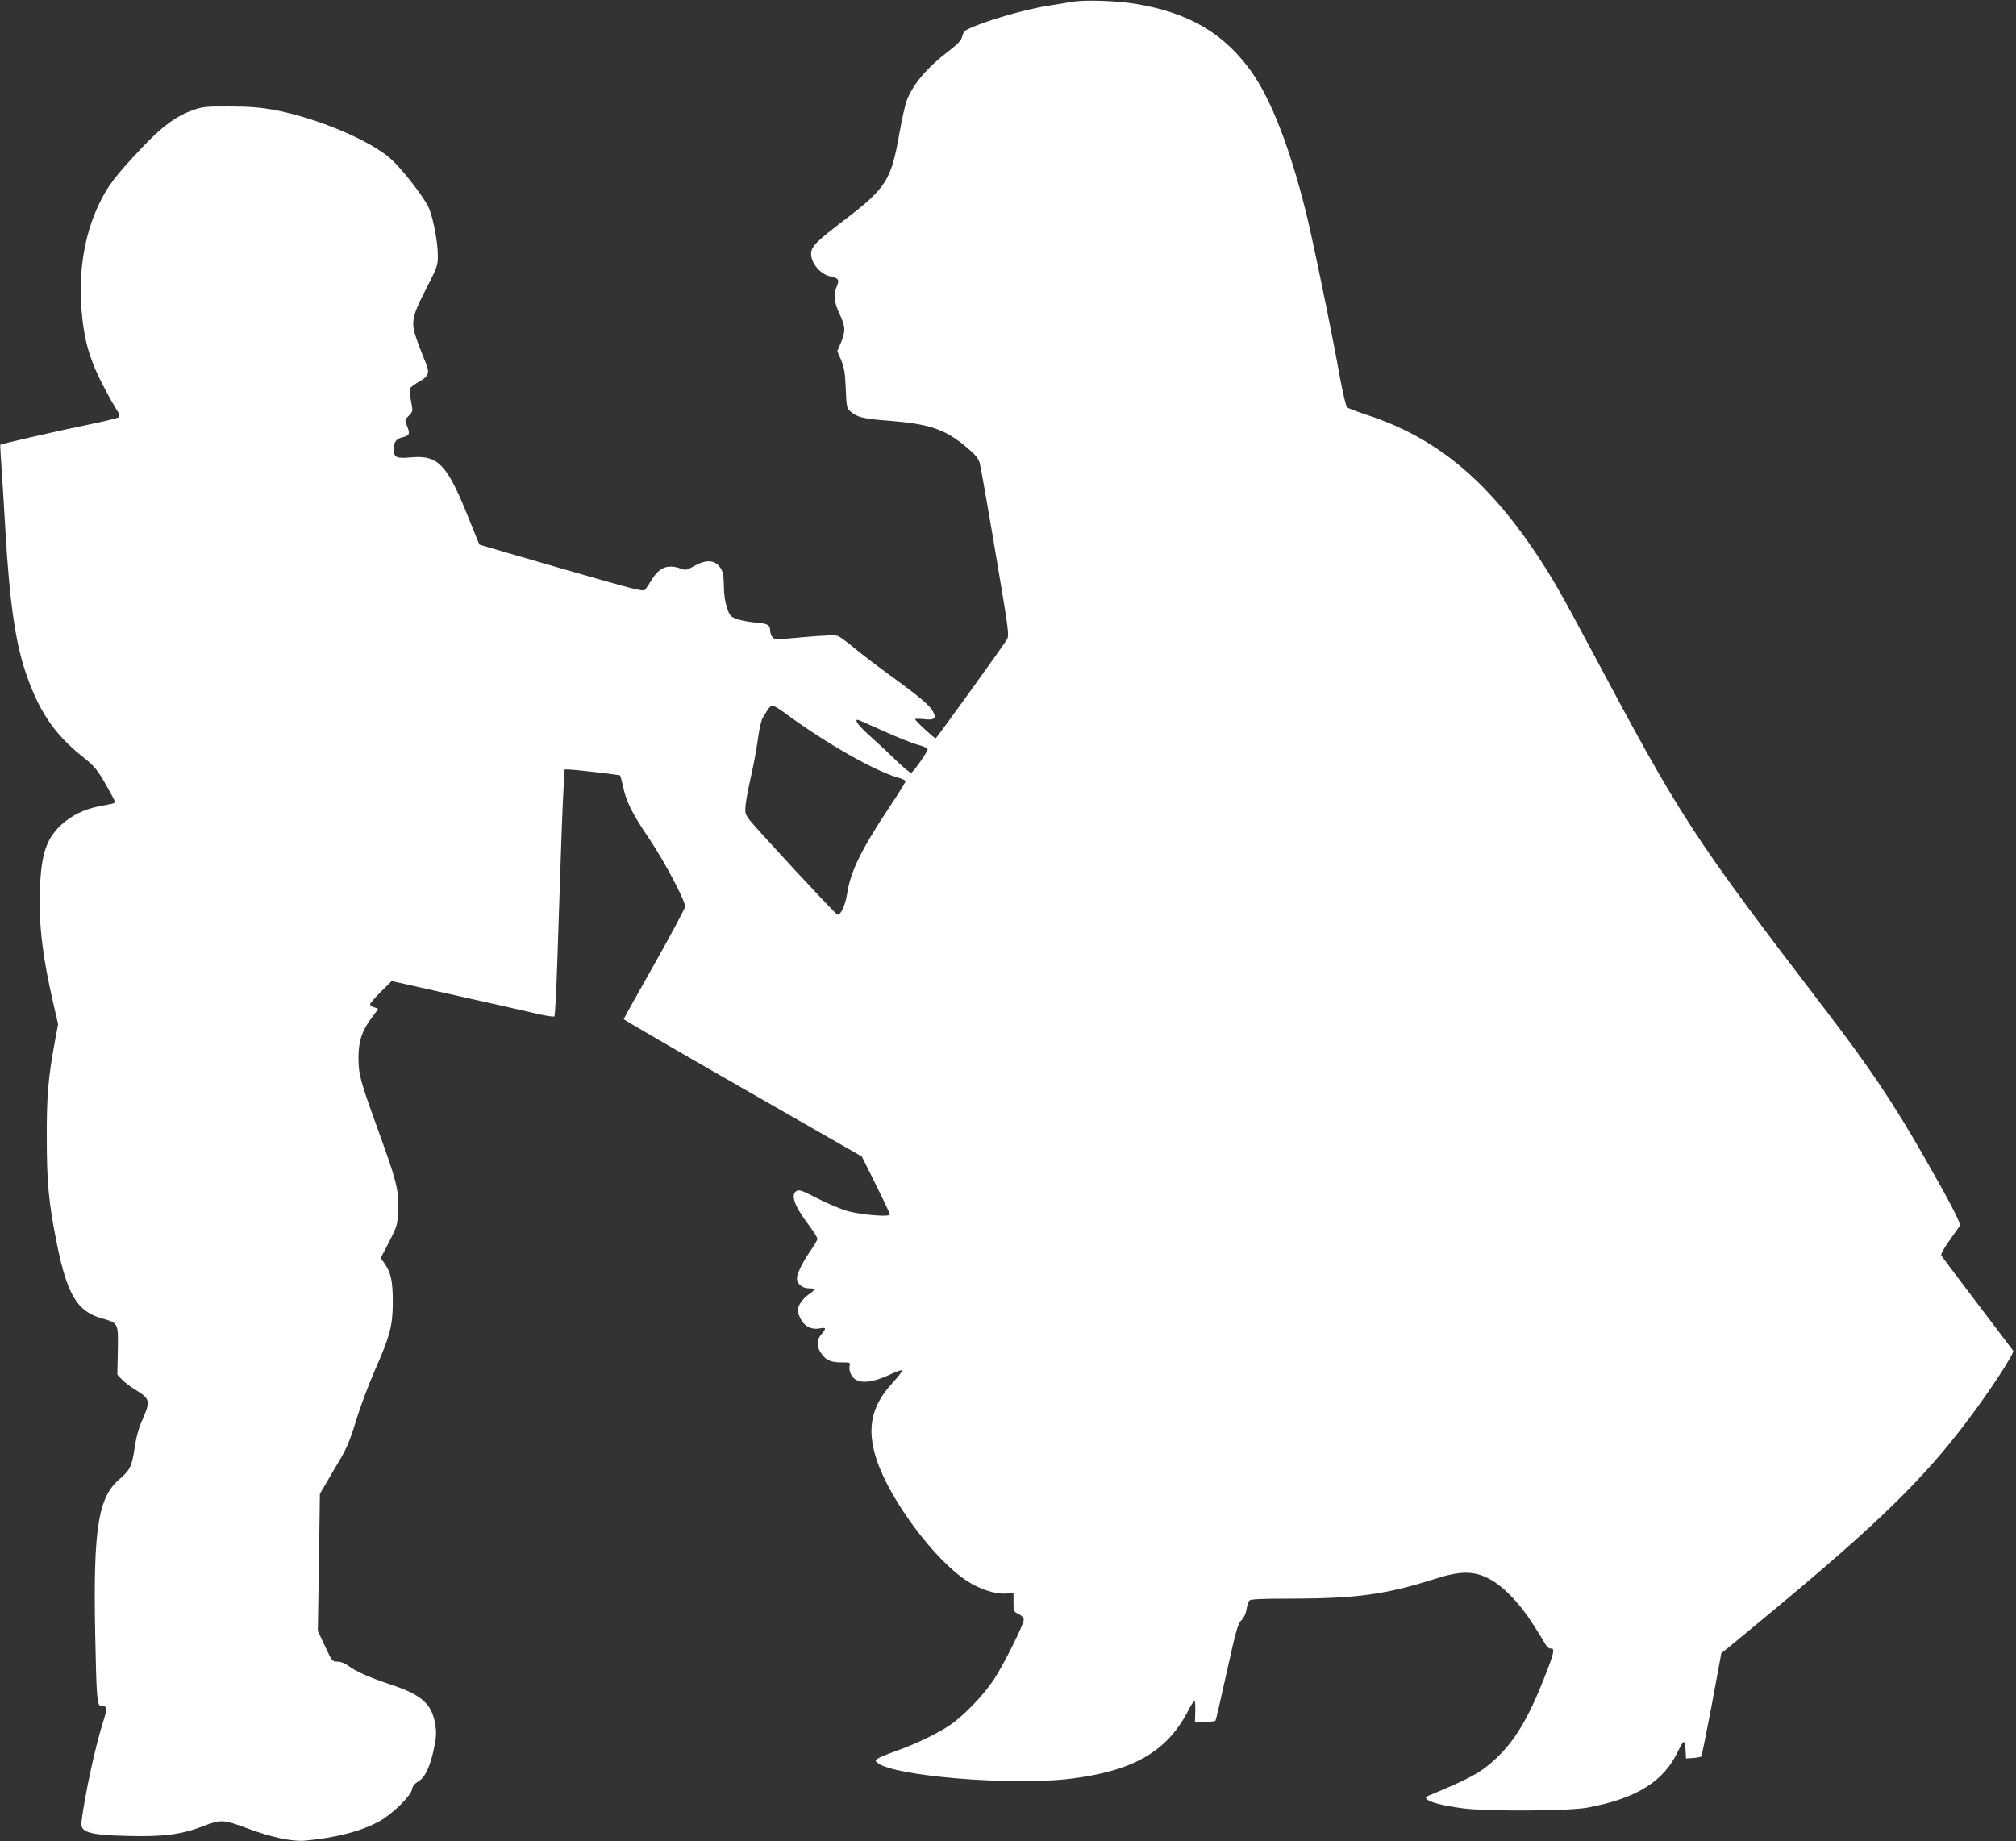 <?xml version="1.0" standalone="no"?>
<!DOCTYPE svg PUBLIC "-//W3C//DTD SVG 20010904//EN"
 "http://www.w3.org/TR/2001/REC-SVG-20010904/DTD/svg10.dtd">
<svg version="1.0" xmlns="http://www.w3.org/2000/svg"
 width="1280pt" height="1169pt" viewBox="0 0 1280 1169"
 preserveAspectRatio="xMidYMid meet">
<rect x="0" y="0" width="1280" height="1169" fill="#333333" stroke="none"/>
<g transform="translate(0,1169) scale(0.1,-0.1)"
fill="#ffffff" stroke="none">
<path d="M6810 11679 c-30 -5 -100 -17 -154 -25 -123 -20 -312 -71 -439 -119
-92 -36 -97 -39 -107 -74 -7 -28 -26 -48 -80 -90 -141 -107 -232 -213 -273
-319 -9 -23 -31 -119 -47 -212 -52 -295 -84 -345 -350 -548 -181 -138 -210
-168 -210 -215 0 -59 60 -129 122 -142 53 -12 59 -21 41 -63 -22 -54 -18 -99
17 -174 38 -81 40 -109 10 -182 l-24 -56 25 -57 c19 -47 25 -81 29 -181 5
-120 6 -125 33 -147 39 -34 84 -45 237 -56 263 -21 361 -54 497 -169 54 -45
75 -70 83 -98 6 -20 51 -275 100 -567 87 -514 89 -530 72 -557 -30 -49 -444
-623 -451 -626 -7 -2 -131 112 -131 122 0 3 25 3 56 0 65 -8 81 4 59 46 -20
40 -84 94 -260 222 -88 64 -196 146 -240 183 -44 37 -91 72 -105 77 -17 7 -85
4 -214 -7 -182 -17 -190 -17 -203 1 -7 10 -13 27 -13 38 0 38 -15 47 -90 53
-40 3 -94 13 -119 22 -42 15 -48 21 -65 71 -12 36 -20 85 -20 140 -1 65 -6 92
-21 113 -36 54 -91 57 -174 10 -40 -23 -48 -25 -79 -13 -81 29 -134 9 -182
-68 -16 -26 -35 -55 -42 -64 -12 -17 -49 -7 -532 132 -285 82 -520 151 -522
152 -1 2 -32 77 -68 167 -138 344 -193 402 -366 387 -95 -9 -110 -1 -110 55 0
43 17 65 61 74 39 9 43 22 24 69 -16 38 -16 39 11 67 26 27 26 28 14 92 -7 35
-11 71 -7 80 3 8 29 27 57 43 63 34 71 58 40 128 -12 28 -36 89 -52 134 -41
116 -35 147 58 329 69 134 74 148 74 207 0 99 -35 270 -66 324 -49 85 -163
229 -230 291 -129 118 -471 262 -741 313 -90 16 -158 22 -283 22 -148 1 -172
-1 -232 -22 -109 -38 -200 -105 -330 -243 -167 -177 -215 -241 -270 -356 -92
-193 -131 -429 -110 -676 13 -153 37 -255 89 -376 32 -74 95 -192 143 -268 9
-15 11 -26 5 -32 -6 -5 -90 -26 -188 -46 -178 -36 -558 -123 -565 -129 -1 -2
2 -70 8 -152 6 -82 17 -264 25 -404 26 -436 61 -688 126 -884 83 -247 181
-394 359 -537 79 -63 94 -80 149 -175 33 -58 61 -110 61 -115 0 -5 -10 -11
-22 -13 -13 -3 -51 -10 -86 -17 -87 -17 -172 -59 -233 -116 -97 -91 -128 -187
-136 -419 -7 -216 17 -421 87 -721 l29 -126 -20 -106 c-43 -233 -53 -348 -52
-616 0 -285 12 -411 63 -666 66 -329 129 -434 284 -479 109 -31 107 -28 104
-206 l-3 -152 30 -32 c17 -17 56 -47 88 -66 90 -55 93 -70 42 -186 -24 -53
-40 -112 -50 -179 -18 -122 -29 -142 -97 -201 -134 -114 -166 -313 -154 -963
8 -414 12 -475 35 -475 42 -1 44 -14 16 -101 -51 -161 -116 -463 -138 -637 -8
-66 47 -83 293 -89 227 -6 342 9 480 62 113 44 128 43 284 -15 143 -54 283
-84 361 -77 201 19 359 60 475 124 81 45 198 159 206 202 4 21 17 37 41 51 43
25 76 98 100 216 14 72 15 98 5 152 -21 125 -88 183 -286 248 -132 44 -218 82
-265 118 -22 16 -48 26 -69 26 -32 0 -34 2 -78 97 l-46 98 7 435 6 435 41 70
c22 39 63 108 91 155 37 63 63 125 98 240 25 85 79 228 118 317 100 227 115
288 115 443 -1 132 -12 180 -55 242 l-22 30 54 104 c52 102 53 107 57 202 5
126 -9 181 -132 520 -111 306 -120 342 -120 452 1 101 23 168 84 248 22 29 40
54 40 56 0 2 -11 7 -25 10 -14 4 -25 12 -25 19 0 7 31 43 68 80 l69 68 424
-95 c233 -52 464 -104 513 -116 49 -11 93 -17 96 -13 4 4 13 168 19 363 22
684 32 966 39 1085 l7 120 30 -1 c58 -3 317 -33 322 -38 3 -3 11 -34 19 -70
20 -96 59 -174 167 -333 96 -143 227 -390 227 -429 0 -11 -88 -175 -195 -365
-107 -189 -195 -347 -195 -350 0 -3 340 -201 756 -439 l756 -433 89 -179 c49
-98 89 -183 89 -189 0 -17 -167 -4 -263 20 -44 12 -128 47 -193 80 -93 49
-120 59 -135 50 -42 -22 -16 -96 76 -217 30 -40 55 -80 55 -87 0 -8 -20 -43
-45 -78 -51 -74 -84 -142 -85 -174 0 -35 34 -63 76 -63 43 0 41 -11 -6 -42
-19 -13 -43 -40 -53 -60 -18 -36 -18 -38 2 -83 24 -54 71 -80 127 -69 41 7 42
2 9 -38 -31 -37 -32 -75 -2 -119 30 -45 60 -59 130 -59 56 0 57 -1 51 -24 -3
-14 1 -37 10 -54 31 -61 119 -60 249 2 40 19 74 30 75 25 2 -5 -25 -40 -60
-78 -137 -148 -167 -292 -102 -489 85 -257 367 -636 574 -770 81 -53 178 -84
245 -80 l50 3 0 -59 c0 -57 1 -59 33 -74 21 -11 32 -23 32 -37 0 -29 -127
-283 -189 -378 -66 -100 -193 -232 -282 -292 -81 -54 -216 -119 -346 -165 -51
-18 -101 -39 -110 -46 -17 -13 -17 -15 2 -29 106 -82 841 -143 1210 -100 405
48 622 171 756 428 19 37 38 67 42 67 5 0 7 -30 6 -67 l-2 -68 62 2 c35 1 65
4 68 7 3 3 35 142 72 310 59 267 71 308 93 329 15 14 27 39 32 67 4 24 12 50
18 57 8 10 70 13 272 13 410 1 593 26 906 125 158 51 242 52 337 5 90 -45 193
-148 279 -281 38 -58 76 -120 85 -137 11 -18 24 -30 35 -29 28 3 22 -26 -41
-186 -104 -263 -189 -404 -314 -519 -89 -83 -162 -122 -420 -229 -21 -9 -22
-12 -10 -24 19 -19 109 -41 231 -57 161 -20 667 -17 788 5 314 59 486 167 577
364 14 29 28 53 33 53 5 0 10 -24 12 -52 l3 -53 45 3 c25 2 48 7 52 10 3 4 33
153 67 331 l60 325 32 25 c18 14 152 125 299 247 659 547 953 834 1228 1199
147 194 304 435 294 449 -67 87 -450 594 -456 604 -5 8 14 43 51 95 32 45 62
88 67 95 8 13 -70 162 -227 436 -194 340 -349 571 -617 921 -864 1130 -922
1220 -1500 2305 -190 357 -246 454 -350 610 -315 469 -638 734 -1070 875 -63
21 -121 43 -127 49 -7 6 -26 86 -43 176 -53 298 -180 912 -220 1070 -101 403
-221 712 -344 884 -174 245 -400 377 -738 432 -123 20 -321 26 -398 13z
m-1817 -4523 c252 -186 571 -367 715 -405 23 -7 42 -16 42 -21 0 -5 -44 -77
-99 -159 -184 -277 -250 -413 -272 -553 -11 -75 -42 -142 -63 -135 -13 4 -513
544 -558 602 -27 37 -29 45 -24 95 3 30 19 115 36 189 17 74 36 180 43 235 7
56 21 114 30 129 9 15 24 38 32 52 9 14 22 25 30 25 9 0 48 -24 88 -54z m613
-106 c85 -39 183 -78 219 -88 36 -9 65 -22 65 -29 0 -16 -89 -143 -104 -149
-7 -3 -48 31 -91 73 -44 43 -119 113 -167 156 -75 67 -106 107 -82 107 4 0 76
-32 160 -70z"/>
</g>
</svg>
